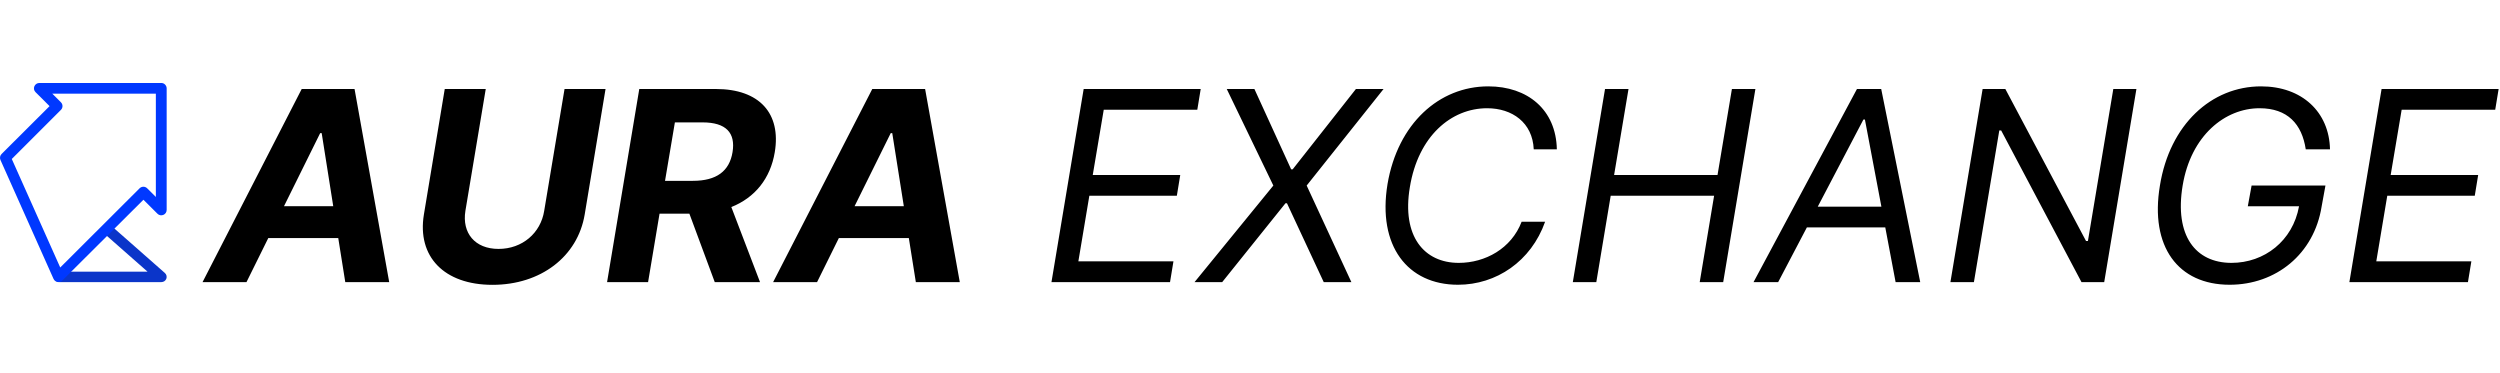 <?xml version="1.0" encoding="UTF-8"?> <svg xmlns="http://www.w3.org/2000/svg" width="308" height="46" viewBox="0 0 308 46" fill="none"> <g clip-path="url(#clip0)"> <path d="M30.368 34.755L33.052 29.331H41.673L42.537 34.755H47.95L43.68 10.965H37.17L24.955 34.755H30.368ZM34.988 25.404L39.445 16.402H39.632L41.055 25.404H34.988ZM69.551 10.965L67.043 25.985C66.611 28.703 64.359 30.666 61.419 30.666C58.503 30.666 56.904 28.703 57.336 25.985L59.844 10.965H54.793L52.226 26.415C51.363 31.619 54.722 35.092 60.672 35.092C66.611 35.092 71.173 31.619 72.036 26.415L74.603 10.965H69.551ZM74.792 34.755H79.844L81.256 26.322H84.931L88.057 34.755H93.634L90.099 25.509C93.016 24.347 94.917 21.989 95.454 18.737C96.236 14.009 93.611 10.965 88.186 10.965H78.759L74.792 34.755ZM81.932 22.279L83.146 15.078H86.552C89.445 15.078 90.635 16.355 90.25 18.737C89.865 21.095 88.267 22.279 85.362 22.279H81.932ZM100.663 34.755L103.346 29.331H111.968L112.831 34.755H118.245L113.974 10.965H107.465L95.25 34.755H100.663ZM105.283 25.404L109.739 16.402H109.926L111.35 25.404H105.283ZM129.541 34.755H144.148L144.568 32.2H132.854L134.207 24.115H144.987L145.407 21.559H134.627L135.981 13.521H147.507L147.927 10.965H133.508L129.541 34.755ZM154.543 10.965H151.136L156.876 22.86L147.169 34.755H150.576L158.369 25.044H158.556L163.083 34.755H166.489L160.982 22.86L170.456 10.965H167.049L159.256 20.862H159.069L154.543 10.965ZM191.803 18.4C191.71 13.521 188.21 10.64 183.357 10.64C177.29 10.64 172.203 15.24 170.943 22.674C169.683 30.295 173.416 35.081 179.623 35.081C184.337 35.081 188.63 32.2 190.356 27.321H187.463C186.203 30.62 182.983 32.386 179.717 32.386C175.47 32.386 172.669 29.133 173.696 23.046C174.723 16.773 178.783 13.335 183.216 13.335C186.296 13.335 188.816 15.101 188.957 18.4H191.803ZM193.772 34.755H196.665L198.438 24.115H211.178L209.405 34.755H212.298L216.265 10.965H213.372L211.599 21.559H198.858L200.632 10.965H197.739L193.772 34.755ZM219.071 34.755L222.606 28.018H232.266L233.538 34.755H236.571L231.764 10.965H228.777L216.037 34.755H219.071ZM223.947 25.462L229.571 14.729H229.758L231.788 25.462H223.947ZM263.206 10.965H260.359L257.232 29.691H256.999L247.059 10.965H244.259L240.292 34.755H243.186L246.313 16.076H246.546L256.439 34.755H259.239L263.206 10.965ZM284.069 18.4H287.056C286.962 13.8 283.602 10.64 278.562 10.64C272.449 10.64 267.315 15.333 266.102 22.86C264.842 30.388 268.342 35.081 274.689 35.081C280.382 35.081 285.096 31.317 286.029 25.416L286.496 22.86H277.396L276.929 25.416H283.241C282.471 29.679 278.971 32.386 274.922 32.386C270.489 32.386 267.875 29.04 268.902 22.86C269.929 16.68 274.129 13.335 278.376 13.335C281.829 13.335 283.602 15.287 284.069 18.4ZM289.444 34.755H304.051L304.471 32.2H292.758L294.111 24.115H304.891L305.311 21.559H294.531L295.884 13.521H307.411L307.831 10.965H293.411L289.444 34.755Z" fill="black"></path> <path d="M19.88 34.756H7.326C6.963 34.756 6.673 34.469 6.673 34.111C6.673 33.754 6.963 33.467 7.326 33.467H18.174L12.78 28.72C12.514 28.482 12.49 28.076 12.726 27.814C12.968 27.551 13.379 27.527 13.645 27.76L20.315 33.634C20.515 33.813 20.587 34.094 20.49 34.344C20.394 34.595 20.152 34.756 19.88 34.756Z" fill="#0B35C9"></path> <path d="M7.206 34.755C7.163 34.755 7.126 34.749 7.083 34.743C6.868 34.706 6.69 34.559 6.598 34.364L0.056 19.708C-0.054 19.457 0.001 19.169 0.192 18.974L6.106 13.076L4.374 11.349C4.184 11.159 4.129 10.877 4.233 10.632C4.337 10.387 4.577 10.222 4.847 10.222H19.87C20.048 10.222 20.214 10.29 20.337 10.418C20.46 10.547 20.533 10.712 20.533 10.883V25.863C20.533 26.133 20.374 26.372 20.122 26.476C19.876 26.58 19.587 26.525 19.403 26.335L17.671 24.608L7.672 34.566C7.543 34.688 7.378 34.755 7.206 34.755ZM1.451 19.586L7.421 32.955L17.198 23.199C17.456 22.942 17.874 22.942 18.132 23.199L19.201 24.265V11.539H6.438L7.507 12.604C7.764 12.862 7.764 13.278 7.507 13.535L1.451 19.586Z" fill="#0038FF"></path> </g> <defs> <clipPath id="clip0"> <rect width="308" height="46" fill="white"></rect> </clipPath> </defs> </svg> 